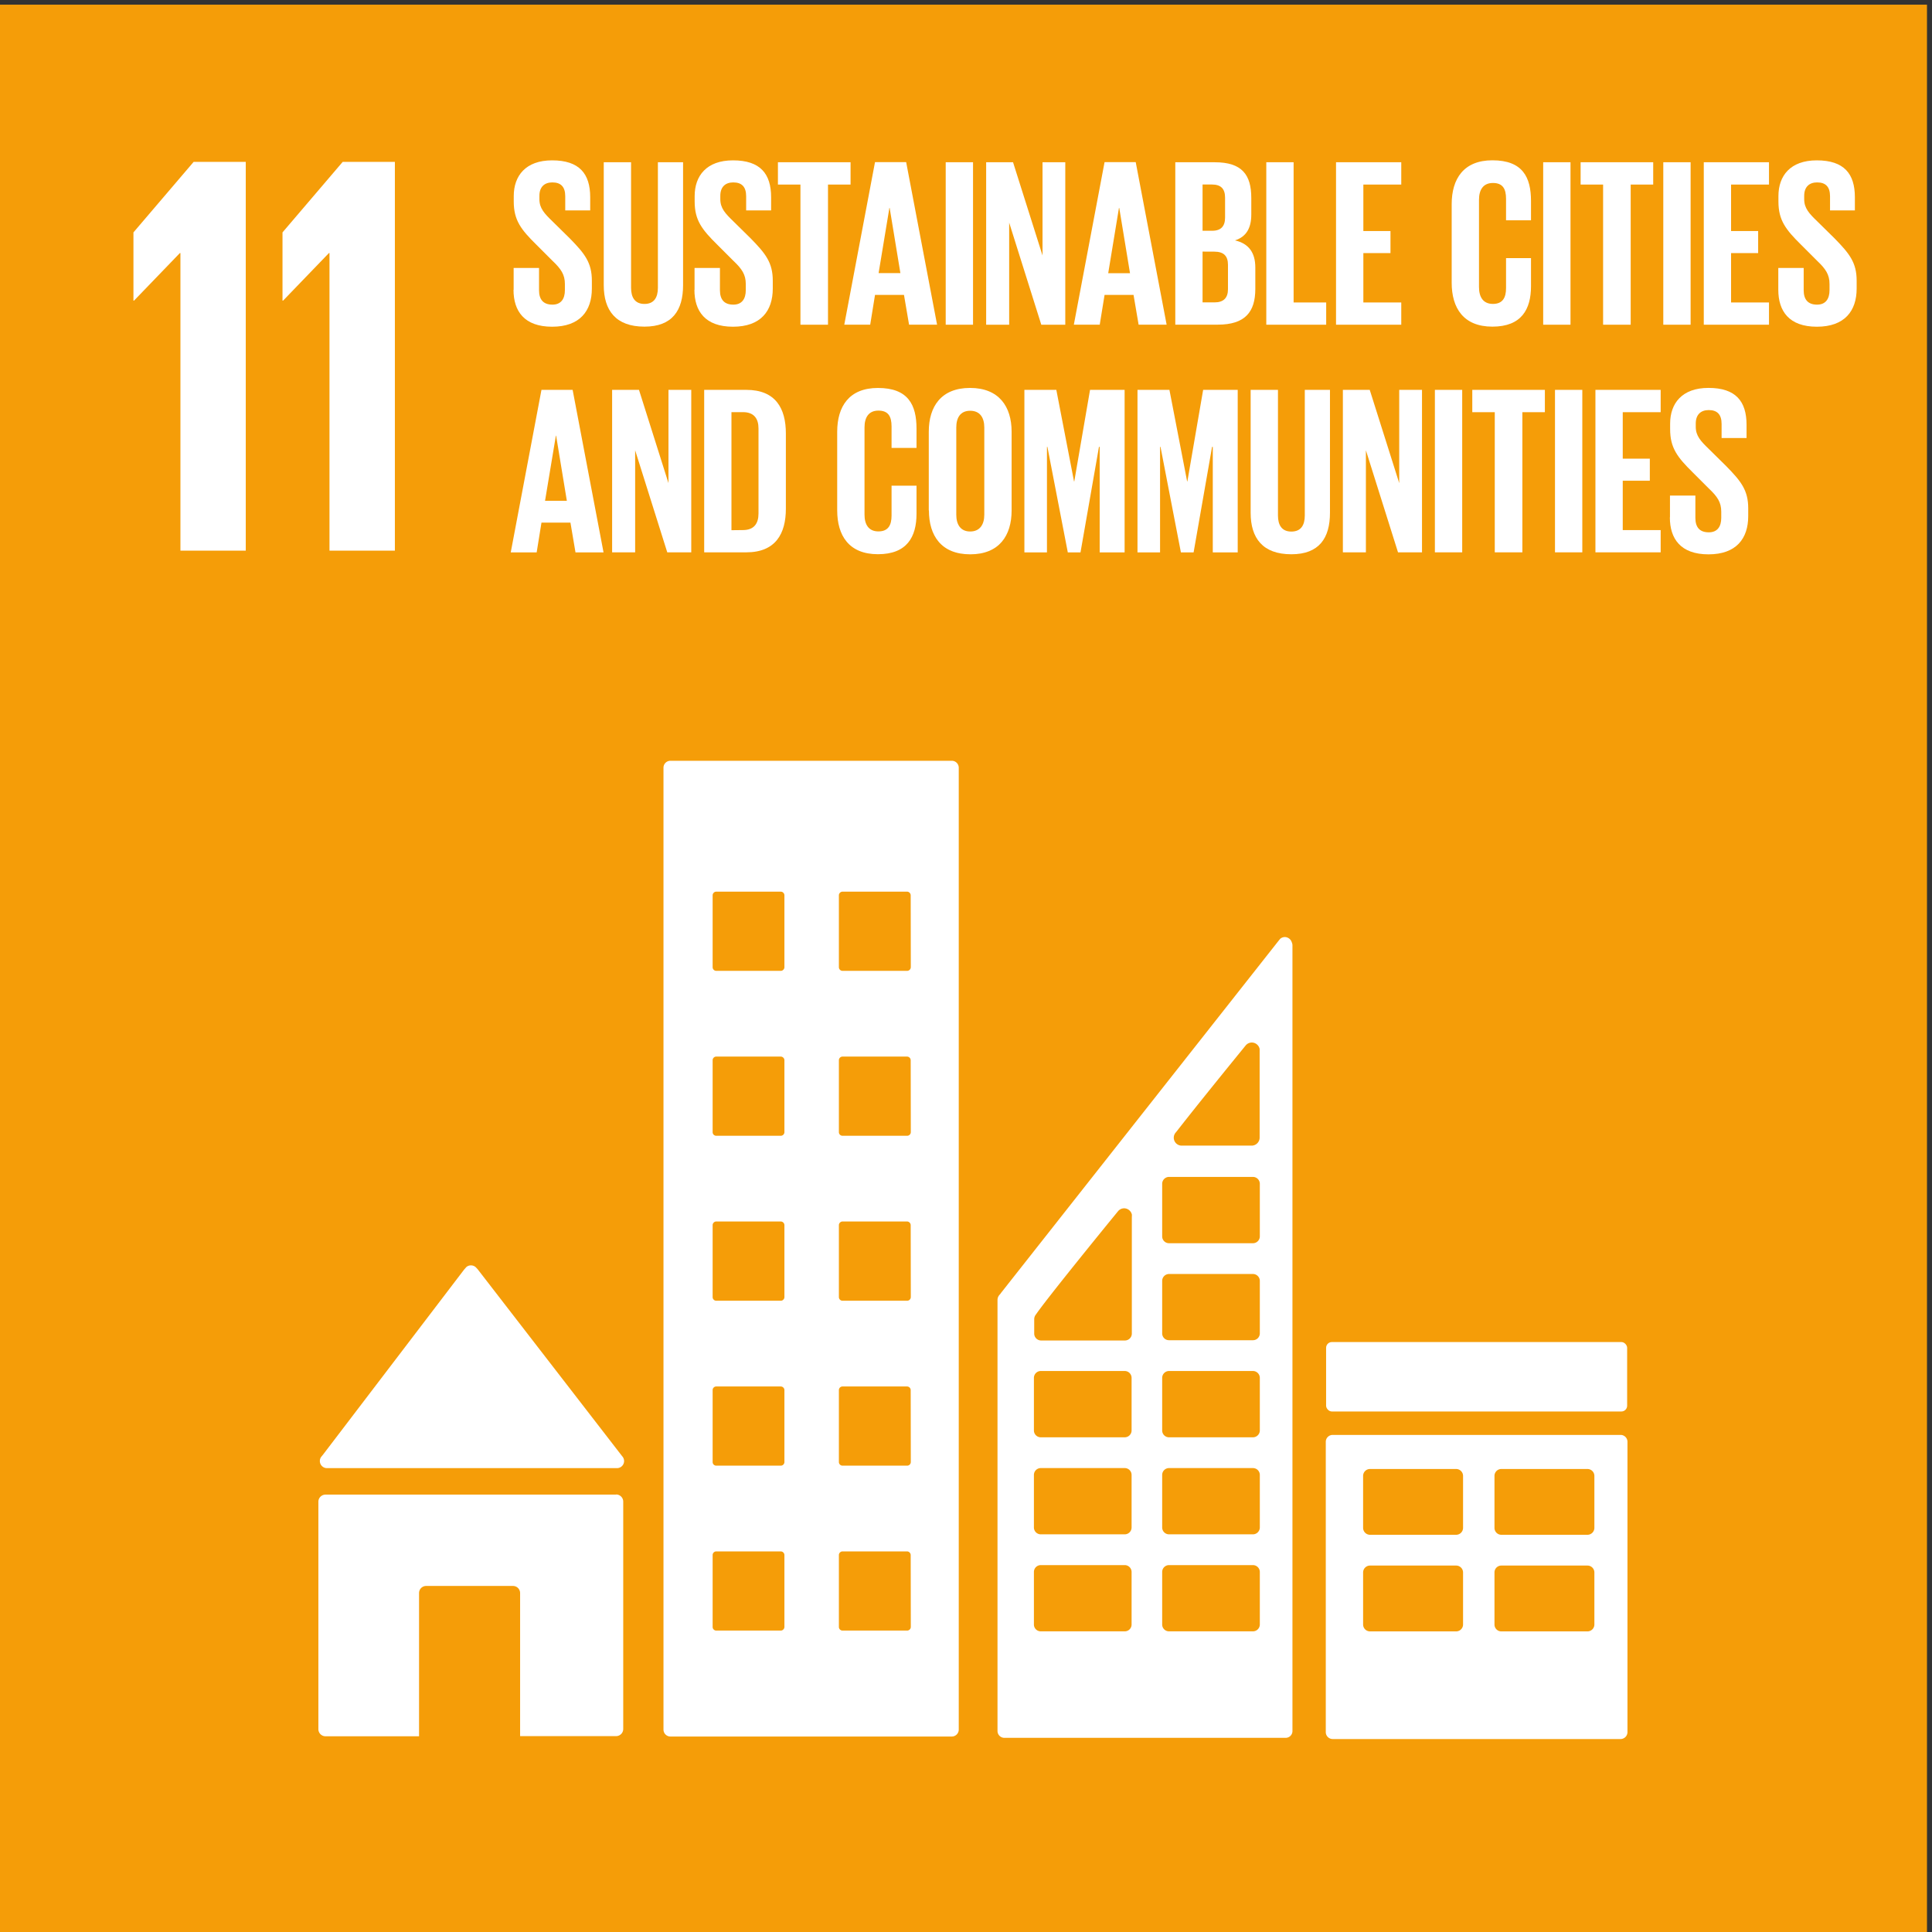 <svg id="ENGLISH" xmlns="http://www.w3.org/2000/svg" viewBox="0 0 720 720"><rect x="0" y="0" width="720" height="720" fill="#333333" stroke="none"/><defs><style>.cls-1{fill:#f59d08;}.cls-2{fill:#fff;}</style></defs><rect class="cls-1" x="-0.13" y="1.74" width="718.26" height="718.26"/><path class="cls-2" d="M121.85,547.13H229.93a2.65,2.65,0,0,0,2.65-2.65,2.71,2.71,0,0,0-.69-1.77l-.14-.17L178,473l-.53-.57a2.62,2.62,0,0,0-2-.86,2.56,2.56,0,0,0-1.72.67l-.33.38-.5.57L120.46,542l-.81,1a2.62,2.62,0,0,0-.45,1.48,2.65,2.65,0,0,0,2.65,2.65"/><path class="cls-2" d="M229.61,557H121.31a2.66,2.66,0,0,0-2.66,2.65v84.76a2.66,2.66,0,0,0,2.66,2.65h34.86V593.7a2.64,2.64,0,0,1,2.65-2.66h32.36a2.65,2.65,0,0,1,2.65,2.66V647h35.78a2.66,2.66,0,0,0,2.65-2.65V559.6a2.66,2.66,0,0,0-2.65-2.65"/><path class="cls-2" d="M603.88,534.75H496.71a2.57,2.57,0,0,0-2.63,2.56V645.53a2.59,2.59,0,0,0,2.63,2.56H603.88a2.59,2.59,0,0,0,2.63-2.56V537.31a2.57,2.57,0,0,0-2.63-2.56m-58.64,70.66a2.58,2.58,0,0,1-2.63,2.56h-32a2.58,2.58,0,0,1-2.62-2.56V586a2.58,2.58,0,0,1,2.62-2.56h32a2.58,2.58,0,0,1,2.63,2.56Zm0-36a2.59,2.59,0,0,1-2.63,2.56h-32a2.59,2.59,0,0,1-2.62-2.56V550a2.58,2.58,0,0,1,2.62-2.55h32a2.59,2.59,0,0,1,2.63,2.55Zm48.94,36a2.58,2.58,0,0,1-2.63,2.56h-32a2.55,2.55,0,0,1-2.6-2.56V586a2.55,2.55,0,0,1,2.6-2.56h32a2.58,2.58,0,0,1,2.63,2.56Zm0-36a2.59,2.59,0,0,1-2.63,2.56h-32a2.57,2.57,0,0,1-2.6-2.56V550a2.56,2.56,0,0,1,2.6-2.55h32a2.59,2.59,0,0,1,2.63,2.55Z"/><path class="cls-2" d="M354.72,283.52H249.84a2.59,2.59,0,0,0-2.58,2.58V644.57a2.59,2.59,0,0,0,2.58,2.58H354.72a2.59,2.59,0,0,0,2.58-2.58V286.1a2.59,2.59,0,0,0-2.58-2.58M292.33,606.31a1.38,1.38,0,0,1-1.39,1.36h-24a1.35,1.35,0,0,1-1.36-1.36V579.55a1.36,1.36,0,0,1,1.36-1.39h24a1.39,1.39,0,0,1,1.39,1.39Zm0-61.48a1.37,1.37,0,0,1-1.39,1.38h-24a1.35,1.35,0,0,1-1.36-1.38V518.06a1.34,1.34,0,0,1,1.36-1.36h24a1.37,1.37,0,0,1,1.39,1.36Zm0-61.46a1.38,1.38,0,0,1-1.39,1.38h-24a1.36,1.36,0,0,1-1.36-1.38V456.6a1.37,1.37,0,0,1,1.36-1.39h24a1.39,1.39,0,0,1,1.39,1.39Zm0-61.47a1.37,1.37,0,0,1-1.39,1.37h-24a1.34,1.34,0,0,1-1.36-1.37V395.12a1.35,1.35,0,0,1,1.36-1.36h24a1.38,1.38,0,0,1,1.39,1.36Zm0-61.46a1.39,1.39,0,0,1-1.39,1.37h-24a1.36,1.36,0,0,1-1.36-1.37V333.68a1.37,1.37,0,0,1,1.36-1.39h24a1.39,1.39,0,0,1,1.39,1.39Zm47.1,245.87a1.38,1.38,0,0,1-1.39,1.36H314a1.36,1.36,0,0,1-1.37-1.36V579.55a1.37,1.37,0,0,1,1.37-1.39h24a1.39,1.39,0,0,1,1.39,1.39Zm0-61.48a1.37,1.37,0,0,1-1.39,1.38H314a1.36,1.36,0,0,1-1.37-1.38V518.06A1.35,1.35,0,0,1,314,516.7h24a1.37,1.37,0,0,1,1.39,1.36Zm0-61.46a1.38,1.38,0,0,1-1.39,1.38H314a1.37,1.37,0,0,1-1.37-1.38V456.6a1.38,1.38,0,0,1,1.37-1.39h24a1.39,1.39,0,0,1,1.39,1.39Zm0-61.47a1.37,1.37,0,0,1-1.39,1.37H314a1.35,1.35,0,0,1-1.37-1.37V395.12a1.36,1.36,0,0,1,1.37-1.36h24a1.38,1.38,0,0,1,1.39,1.36Zm0-61.46a1.39,1.39,0,0,1-1.39,1.37H314a1.37,1.37,0,0,1-1.37-1.37V333.68a1.38,1.38,0,0,1,1.37-1.39h24a1.39,1.39,0,0,1,1.39,1.39Z"/><rect class="cls-2" x="494.2" y="500.14" width="112.19" height="25.88" rx="2.15"/><path class="cls-2" d="M481.42,351.21a2.77,2.77,0,0,0-2.62-2,2.67,2.67,0,0,0-1.51.5,1.15,1.15,0,0,0-.19.14l-.89,1.1L373.13,481.73l-.48.65a2.89,2.89,0,0,0-.91,2v160.7a2.56,2.56,0,0,0,2.58,2.56H479.11a2.53,2.53,0,0,0,2.55-2.56V352.29a2.66,2.66,0,0,0-.24-1.08m-43.39,71,.74-.91c7.05-9.05,18.93-23.68,24.73-30.8l.74-.91a3,3,0,0,1,2.32-1.07,3,3,0,0,1,2.87,2.39V424a3,3,0,0,1-2.85,2.94s-.09,0-.14,0-.07,0-.12,0H440.56c-.07,0-.09,0-.14,0s-.07,0-.12,0a2.95,2.95,0,0,1-2.27-4.73M421.71,605.4a2.54,2.54,0,0,1-2.56,2.55H387.87a2.54,2.54,0,0,1-2.56-2.55V585.82a2.56,2.56,0,0,1,2.56-2.55h31.28a2.56,2.56,0,0,1,2.56,2.55Zm0-36.16a2.56,2.56,0,0,1-2.56,2.56H387.87a2.56,2.56,0,0,1-2.56-2.56V549.67a2.55,2.55,0,0,1,2.56-2.56h31.28a2.55,2.55,0,0,1,2.56,2.56Zm0-36.15a2.56,2.56,0,0,1-2.56,2.55H387.87a2.56,2.56,0,0,1-2.56-2.55V513.51a2.57,2.57,0,0,1,2.56-2.58h31.28a2.57,2.57,0,0,1,2.56,2.58Zm.09-79.24V497a2.58,2.58,0,0,1-2.58,2.56H388a2.58,2.58,0,0,1-2.58-2.56v-5.42a3,3,0,0,1,.21-1,2,2,0,0,1,.15-.31,3.29,3.29,0,0,1,.23-.33c.08-.12.19-.29.29-.41,4-5.73,22-27.93,29.61-37.23l.74-.91a3,3,0,0,1,2.32-1.09,3,3,0,0,1,2.86,2.39ZM469.5,605.4a2.56,2.56,0,0,1-2.56,2.55H435.69a2.54,2.54,0,0,1-2.58-2.55V585.82a2.55,2.55,0,0,1,2.58-2.55h31.25a2.57,2.57,0,0,1,2.56,2.55Zm0-36.16a2.58,2.58,0,0,1-2.56,2.56H435.69a2.56,2.56,0,0,1-2.58-2.56V549.67a2.55,2.55,0,0,1,2.58-2.56h31.25a2.56,2.56,0,0,1,2.56,2.56Zm0-36.15a2.57,2.57,0,0,1-2.56,2.55H435.69a2.55,2.55,0,0,1-2.58-2.55V513.51a2.57,2.57,0,0,1,2.58-2.58h31.25a2.58,2.58,0,0,1,2.56,2.58Zm0-36.18a2.56,2.56,0,0,1-2.56,2.55H435.69a2.54,2.54,0,0,1-2.58-2.55V477.36a2.57,2.57,0,0,1,2.58-2.58h31.25a2.58,2.58,0,0,1,2.56,2.58Zm0-36.16a2.56,2.56,0,0,1-2.56,2.56H435.69a2.54,2.54,0,0,1-2.58-2.56V441.18a2.57,2.57,0,0,1,2.58-2.58h31.25a2.58,2.58,0,0,1,2.56,2.58Z"/><polygon class="cls-2" points="49.73 86.61 49.73 112.04 49.94 112.04 67.03 94.31 67.24 94.31 67.24 205.21 91.59 205.21 91.59 60.33 72.16 60.33 49.73 86.61"/><polygon class="cls-2" points="105.28 86.61 105.28 112.04 105.49 112.04 122.58 94.31 122.79 94.31 122.79 205.21 147.16 205.21 147.16 60.33 127.71 60.33 105.28 86.61"/><path class="cls-2" d="M191.42,108V99.86h9.46v8.29c0,3.41,1.53,5.38,5,5.38,3.2,0,4.64-2.16,4.64-5.38v-2.32c0-3.49-1.44-5.62-4.57-8.58l-6-6c-5.81-5.71-8.49-9.2-8.49-16.16V73.07c0-7.5,4.38-13.31,14.3-13.31,10.18,0,14.19,5,14.19,13.74v4.92h-9.3V73.14c0-3.49-1.6-5.16-4.8-5.16-2.87,0-4.83,1.6-4.83,5v1.25c0,3.39,1.87,5.35,4.83,8.22l6.52,6.42c5.53,5.64,8.2,9,8.2,15.73v2.94c0,8.31-4.44,14.22-14.81,14.22s-14.39-5.81-14.39-13.77"/><path class="cls-2" d="M254.56,60.46v45.83c0,9.37-4,15.44-14.39,15.44-10.7,0-15.17-6.07-15.17-15.44V60.46h10.18v46.81c0,3.56,1.43,6,5,6s5-2.42,5-6V60.46Z"/><path class="cls-2" d="M258.84,108V99.86h9.46v8.29c0,3.41,1.53,5.38,5,5.38,3.2,0,4.63-2.16,4.63-5.38v-2.32c0-3.49-1.43-5.62-4.56-8.58l-6-6c-5.81-5.71-8.49-9.2-8.49-16.16V73.07c0-7.5,4.38-13.31,14.29-13.31,10.18,0,14.2,5,14.2,13.74v4.92h-9.3V73.14c0-3.49-1.6-5.16-4.8-5.16-2.87,0-4.83,1.6-4.83,5v1.25c0,3.39,1.87,5.35,4.83,8.22l6.52,6.42c5.52,5.64,8.2,9,8.2,15.73v2.94c0,8.31-4.45,14.22-14.82,14.22s-14.38-5.81-14.38-13.77"/><polygon class="cls-2" points="289.91 60.46 316.98 60.46 316.98 68.78 308.57 68.78 308.57 121.01 298.3 121.01 298.3 68.78 289.91 68.78 289.91 60.46"/><path class="cls-2" d="M314.64,121l11.45-60.58H337.7L349.22,121H338.78l-1.89-11.09h-10.8L324.3,121Zm12.79-19.22h8.12l-4-24.3h-.1Z"/><rect class="cls-2" x="352.44" y="60.46" width="10.18" height="60.55"/><polygon class="cls-2" points="376.09 82.97 376.09 121.02 367.51 121.02 367.51 60.46 377.53 60.46 388.52 95.21 388.52 60.46 397 60.46 397 121.02 388.06 121.02 376.09 82.97"/><path class="cls-2" d="M400.19,121l11.45-60.58h11.61L434.77,121H424.33l-1.89-11.09h-10.8L409.84,121ZM413,101.81h8.12l-4-24.3H417Z"/><path class="cls-2" d="M438,60.47h14.74c10.18,0,13.58,4.73,13.58,13.31v6.16c0,5.09-1.89,8.3-6.07,9.64,5.09,1.17,7.57,4.56,7.57,10.1v8c0,8.58-3.82,13.31-14,13.31H438ZM448.16,86h3.58c3.3,0,4.81-1.7,4.81-4.93V73.68c0-3.29-1.51-4.92-4.9-4.92h-3.49Zm0,7.76v18.93h4.47c3.39,0,5-1.7,5-4.9V98.7c0-3.22-1.5-4.92-5.09-4.92Z"/><polygon class="cls-2" points="471.91 60.46 482.09 60.46 482.09 112.72 494.23 112.72 494.23 121.01 471.91 121.01 471.91 60.46"/><polygon class="cls-2" points="497.9 60.46 522.21 60.46 522.21 68.78 508.08 68.78 508.08 86.1 518.19 86.1 518.19 94.32 508.08 94.32 508.08 112.72 522.21 112.72 522.21 121.01 497.9 121.01 497.9 60.46"/><path class="cls-2" d="M541,105.38V76.09c0-9.46,4.47-16.35,15.17-16.35,11.26,0,14.39,6.26,14.39,15.18v7.17h-9.3v-8c0-3.75-1.24-5.9-4.9-5.9s-5.18,2.6-5.18,6.26V107c0,3.68,1.53,6.26,5.18,6.26s4.9-2.32,4.9-5.91V96.19h9.3v10.44c0,8.67-3.56,15.1-14.39,15.1s-15.17-7-15.17-16.35"/><rect class="cls-2" x="575.1" y="60.46" width="10.18" height="60.55"/><polygon class="cls-2" points="589.05 60.46 616.1 60.46 616.1 68.78 607.71 68.78 607.71 121.01 597.43 121.01 597.43 68.78 589.05 68.78 589.05 60.46"/><rect class="cls-2" x="619.86" y="60.46" width="10.18" height="60.55"/><polygon class="cls-2" points="634.95 60.46 659.25 60.46 659.25 68.78 645.12 68.78 645.12 86.1 655.21 86.1 655.21 94.32 645.12 94.32 645.12 112.72 659.25 112.72 659.25 121.01 634.95 121.01 634.95 60.46"/><path class="cls-2" d="M662.72,108V99.86h9.46v8.29c0,3.41,1.53,5.38,5,5.38,3.2,0,4.63-2.16,4.63-5.38v-2.32c0-3.49-1.43-5.62-4.56-8.58l-6-6c-5.8-5.71-8.48-9.2-8.48-16.16V73.07c0-7.5,4.37-13.31,14.29-13.31,10.18,0,14.2,5,14.2,13.74v4.92H682V73.14c0-3.49-1.6-5.16-4.8-5.16-2.87,0-4.83,1.6-4.83,5v1.25c0,3.39,1.86,5.35,4.83,8.22l6.52,6.42c5.52,5.64,8.2,9,8.2,15.73v2.94c0,8.31-4.45,14.22-14.82,14.22s-14.38-5.81-14.38-13.77"/><path class="cls-2" d="M190.34,205.86l11.45-60.58H213.4l11.52,60.58H214.47l-1.88-11.09h-10.8L200,205.86Zm12.78-19.21h8.13l-4-24.3h-.09Z"/><polygon class="cls-2" points="236.7 167.8 236.7 205.84 228.12 205.84 228.12 145.29 238.13 145.29 249.12 180.04 249.12 145.29 257.61 145.29 257.61 205.84 248.67 205.84 236.7 167.8"/><path class="cls-2" d="M292.87,161.54v28.05c0,9.3-3.84,16.25-14.74,16.25h-15.7V145.29h15.7c10.9,0,14.74,6.88,14.74,16.25m-16,36c4.2,0,5.8-2.51,5.8-6.17v-31.7c0-3.57-1.6-6.08-5.8-6.08h-4.28v44Z"/><path class="cls-2" d="M312,190.22v-29.3c0-9.46,4.46-16.34,15.17-16.34,11.26,0,14.39,6.26,14.39,15.17v7.17h-9.3v-8c0-3.75-1.24-5.9-4.9-5.9s-5.18,2.58-5.18,6.26v32.5c0,3.68,1.53,6.26,5.18,6.26s4.9-2.32,4.9-5.9V181h9.3v10.44c0,8.68-3.57,15.1-14.39,15.1s-15.17-7-15.17-16.34"/><path class="cls-2" d="M346.13,190.23V160.91c0-9.46,4.66-16.34,15.38-16.34S377,151.45,377,160.91v29.32c0,9.37-4.63,16.35-15.44,16.35s-15.38-7-15.38-16.35m20.64,1.6V159.31c0-3.65-1.6-6.23-5.26-6.23s-5.18,2.58-5.18,6.23v32.52c0,3.66,1.6,6.24,5.18,6.24s5.26-2.58,5.26-6.24"/><polygon class="cls-2" points="409.82 166.55 409.55 166.55 402.67 205.86 397.94 205.86 390.34 166.55 390.17 166.55 390.17 205.86 381.76 205.86 381.76 145.28 393.66 145.28 400.26 179.41 400.35 179.41 406.23 145.28 419.11 145.28 419.11 205.86 409.82 205.86 409.82 166.55"/><polygon class="cls-2" points="451.97 166.55 451.7 166.55 444.82 205.86 440.09 205.86 432.49 166.55 432.32 166.55 432.32 205.86 423.91 205.86 423.91 145.28 435.81 145.28 442.41 179.41 442.5 179.41 448.38 145.28 461.26 145.28 461.26 205.86 451.97 205.86 451.97 166.55"/><path class="cls-2" d="M495.64,145.29v45.83c0,9.37-4,15.44-14.38,15.44-10.73,0-15.18-6.07-15.18-15.44V145.29h10.18V192.1c0,3.56,1.41,6,5,6s5-2.42,5-6V145.29Z"/><polygon class="cls-2" points="509.03 167.8 509.03 205.84 500.45 205.84 500.45 145.29 510.46 145.29 521.45 180.04 521.45 145.29 529.94 145.29 529.94 205.84 521 205.84 509.03 167.8"/><rect class="cls-2" x="534.74" y="145.29" width="10.18" height="60.55"/><polygon class="cls-2" points="548.68 145.29 575.73 145.29 575.73 153.61 567.34 153.61 567.34 205.84 557.06 205.84 557.06 153.61 548.68 153.61 548.68 145.29"/><rect class="cls-2" x="579.5" y="145.29" width="10.18" height="60.55"/><polygon class="cls-2" points="594.57 145.29 618.88 145.29 618.88 153.61 604.75 153.61 604.75 170.93 614.84 170.93 614.84 179.15 604.75 179.15 604.75 197.55 618.88 197.55 618.88 205.84 594.57 205.84 594.57 145.29"/><path class="cls-2" d="M622.35,192.81v-8.12h9.47V193c0,3.42,1.52,5.38,5,5.38,3.21,0,4.64-2.15,4.64-5.38v-2.32c0-3.49-1.43-5.61-4.57-8.58l-6-6c-5.81-5.71-8.48-9.2-8.48-16.18v-2.05c0-7.48,4.37-13.31,14.29-13.31,10.18,0,14.19,5,14.19,13.76v4.92h-9.3V158c0-3.49-1.59-5.18-4.8-5.18-2.86,0-4.83,1.62-4.83,5v1.24c0,3.39,1.87,5.35,4.83,8.22l6.52,6.43c5.53,5.64,8.2,9,8.2,15.72v2.94c0,8.31-4.44,14.22-14.81,14.22s-14.39-5.81-14.39-13.77"/></svg>